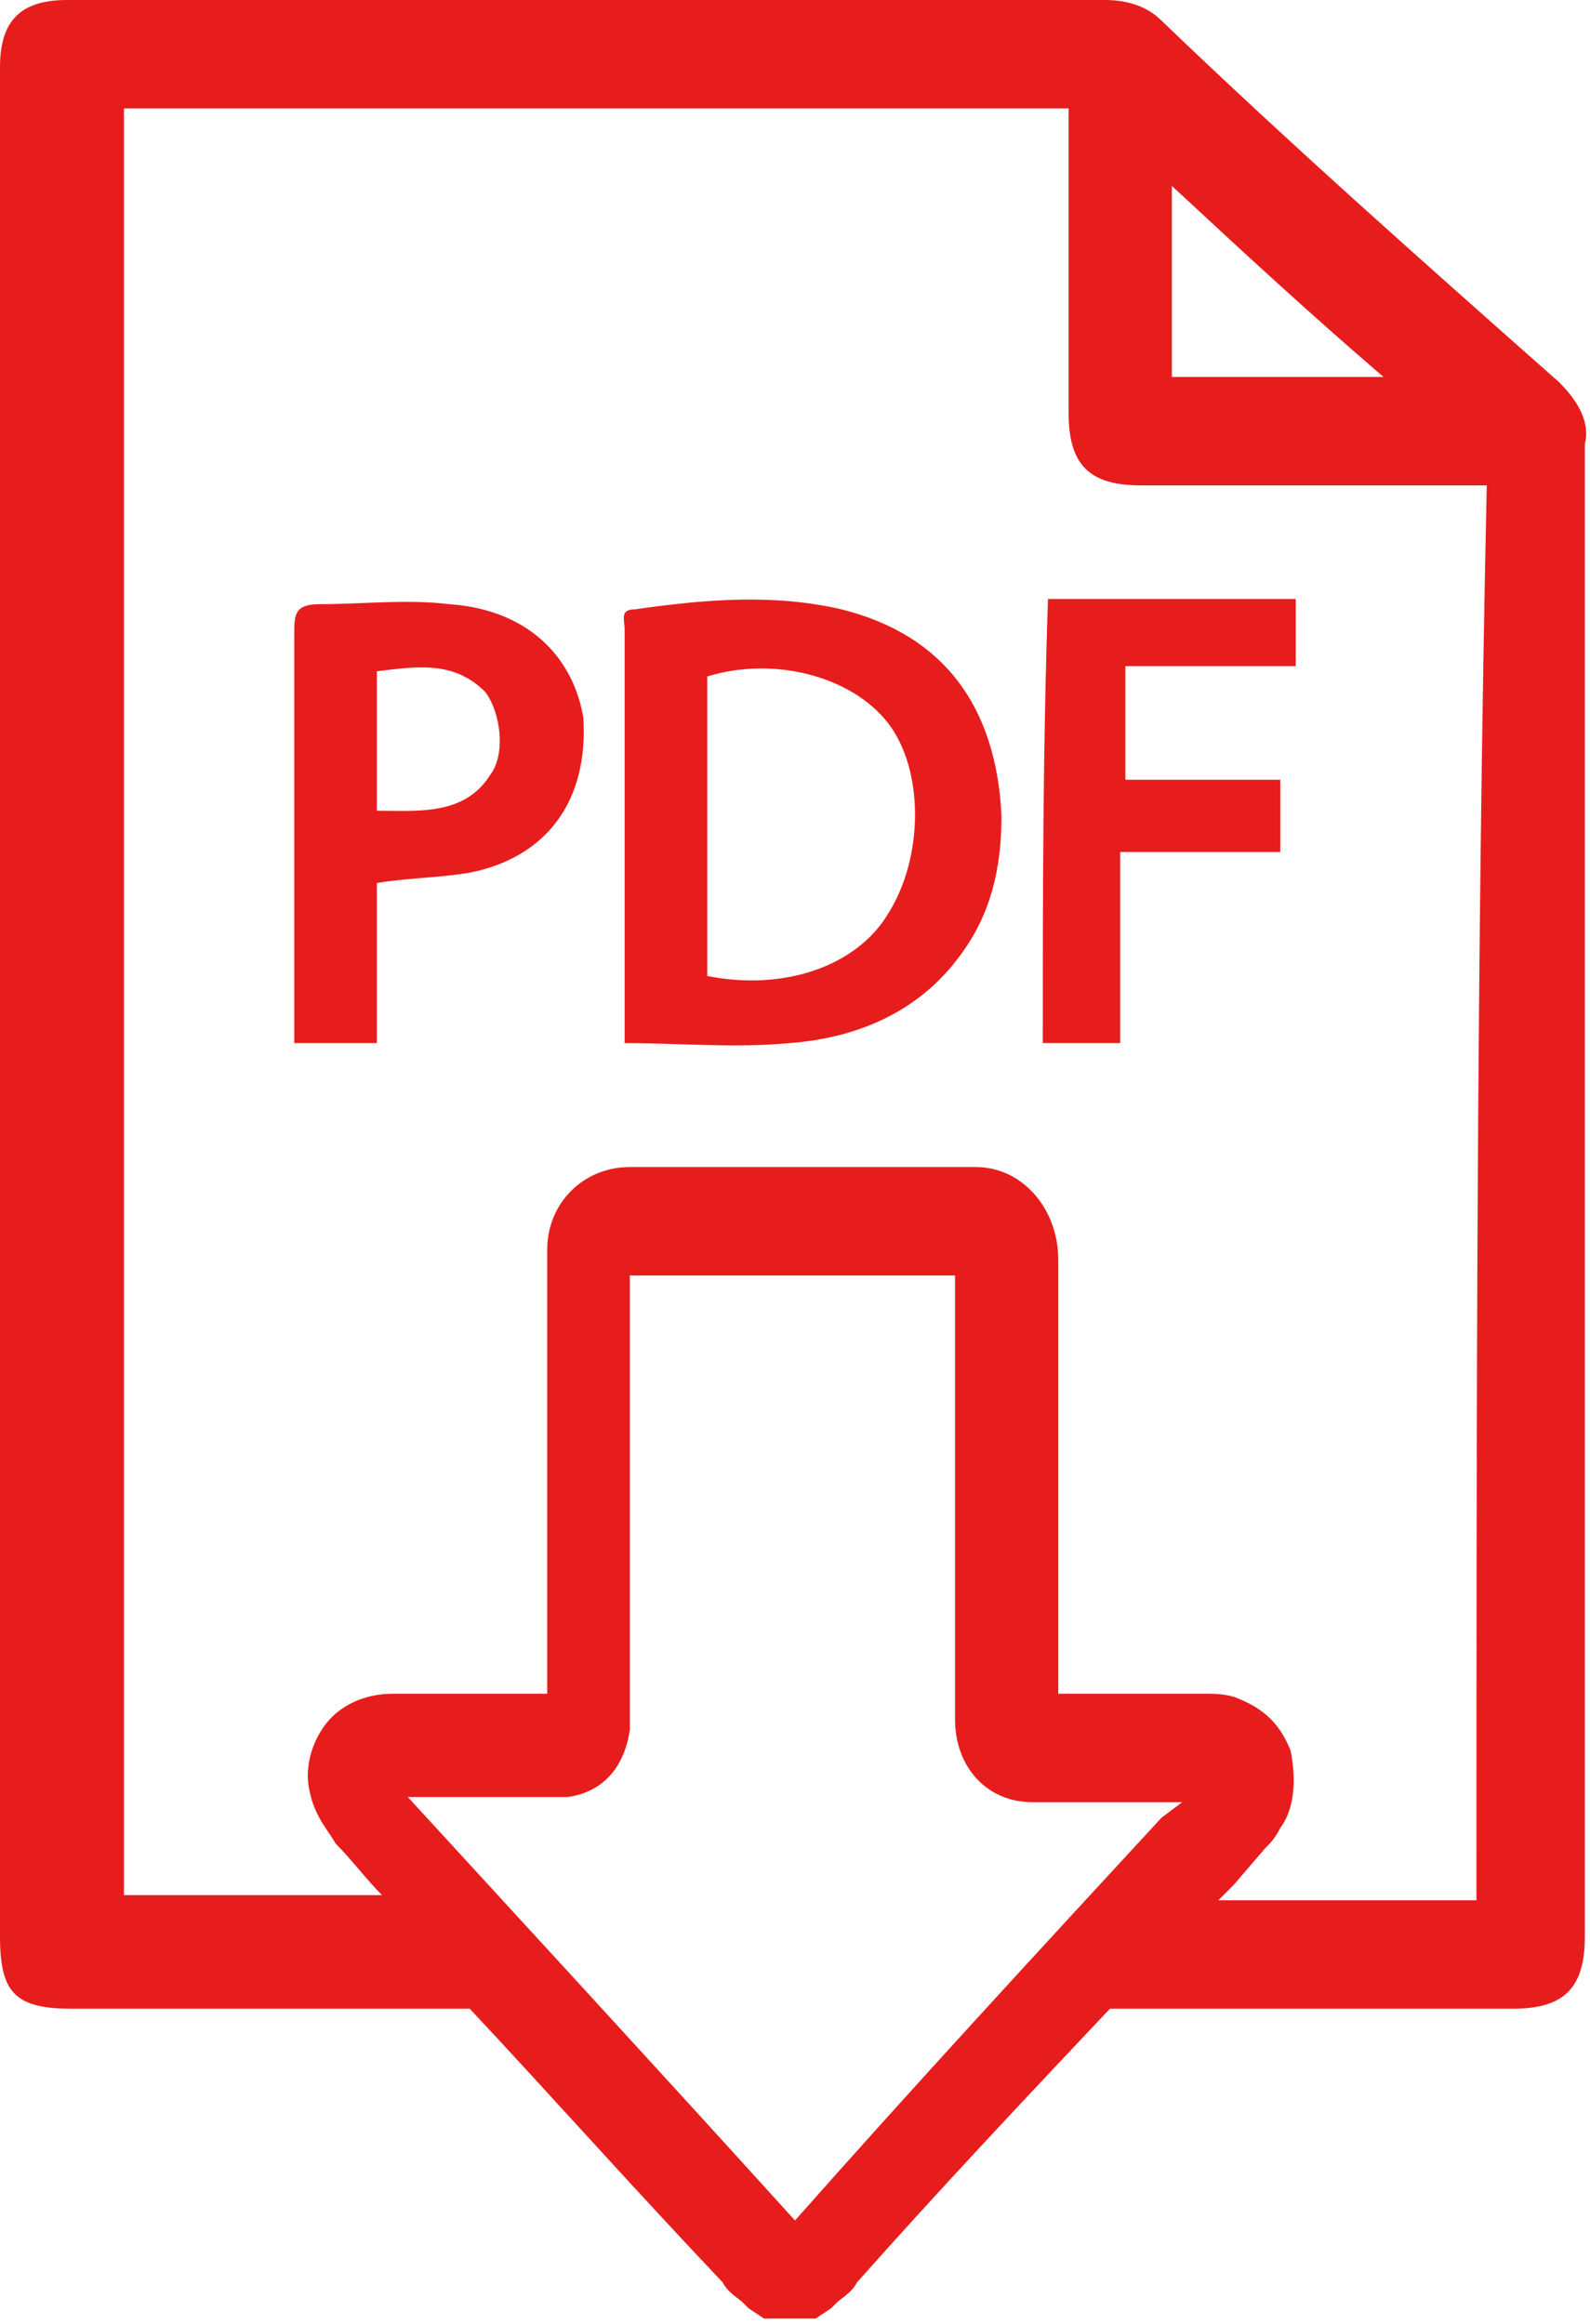 <?xml version="1.0" encoding="utf-8"?>
<!-- Generator: Adobe Illustrator 26.3.1, SVG Export Plug-In . SVG Version: 6.00 Build 0)  -->
<svg version="1.1" id="Calque_1" xmlns="http://www.w3.org/2000/svg" xmlns:xlink="http://www.w3.org/1999/xlink" x="0px" y="0px"
	 viewBox="0 0 30.8 45" style="enable-background:new 0 0 30.8 45;" xml:space="preserve">
<style type="text/css">
	.st0{fill:#E71D1D;}
</style>
<path class="st0" d="M30.2,7.4c-2.6-2.3-5.2-4.6-7.7-7C22.2,0.1,21.8,0,21.4,0C14.7,0,8,0,1.3,0C0.4,0,0,0.4,0,1.3
	C0,2.7,0,28,0,37.5c0,1.1,0.3,1.4,1.4,1.4c1.9,0,4.6,0,7.7,0c1.5,1.6,3.1,3.4,4.9,5.3c0.1,0.2,0.3,0.3,0.4,0.4c0,0,0.1,0.1,0.1,0.1
	l0.3,0.2h1l0.3-0.2c0,0,0.1-0.1,0.1-0.1c0.1-0.1,0.3-0.2,0.4-0.4c1.6-1.8,3.2-3.5,4.9-5.3c4.1,0,7.2,0,7.8,0c1,0,1.4-0.4,1.4-1.4
	c0-9.6,0-19.3,0-28.9C30.8,8.2,30.6,7.8,30.2,7.4z M22.7,3.6c1.4,1.3,2.7,2.5,4.1,3.7c-1.5,0-2.8,0-4.1,0
	C22.7,6.1,22.7,4.9,22.7,3.6z M22.5,35.2c-2.4,2.6-4.8,5.2-7.1,7.8c-2.9-3.2-5.3-5.8-7.5-8.2c0.6,0,1.1,0,1.7,0l1.1,0
	c0.1,0,0.2,0,0.3,0c0.7-0.1,1.1-0.6,1.2-1.3c0-0.1,0-0.3,0-0.4l0-8.4l0,0c2.2,0,4.3,0,6.3,0c0,2.8,0,3.2,0,5.6l0,2.8l0,0.1
	c0,0,0,0.1,0,0.1c0,0.9,0.6,1.6,1.5,1.6c0.5,0,1,0,1.5,0c0.4,0,0.9,0,1.4,0L22.5,35.2z M28.6,36.8c-1.7,0-3.3,0-5,0
	c0.1-0.1,0.2-0.2,0.3-0.3l0.6-0.7c0.1-0.1,0.2-0.2,0.3-0.4c0.3-0.4,0.3-1,0.2-1.5c-0.2-0.5-0.5-0.8-1-1c-0.2-0.1-0.5-0.1-0.6-0.1
	c-0.6,0-1.2,0-1.7,0c-0.4,0-0.8,0-1.2,0l0-2.7c0-2.4,0-2.8,0-5.7c0-1-0.7-1.8-1.6-1.8c-2.1,0-4.3,0-6.7,0c-0.9,0-1.6,0.7-1.6,1.6
	c0,0.1,0,0.2,0,0.3l0,0.1l0,8.2l-0.8,0c-0.7,0-1.4,0-2.2,0c-0.5,0-1,0.2-1.3,0.6c-0.3,0.4-0.4,0.9-0.3,1.3c0.1,0.5,0.4,0.8,0.5,1
	c0.3,0.3,0.6,0.7,0.9,1c-1.7,0-3.3,0-5,0c0-11.5,0-23,0-34.6c6.1,0,12.2,0,18.3,0c0,0.2,0,0.3,0,0.5c0,1.8,0,3.6,0,5.4
	c0,1,0.4,1.4,1.4,1.4c2.1,0,4.1,0,6.2,0c0.2,0,0.3,0,0.5,0C28.6,18.6,28.6,27.7,28.6,36.8z M16.3,11.8c-1.3-0.3-2.6-0.2-4,0
	c-0.3,0-0.2,0.2-0.2,0.4c0,1.6,0,3.3,0,4.9c0,1,0,2,0,3.1c1.1,0,2.1,0.1,3.2,0c1.3-0.1,2.5-0.6,3.3-1.7c0.6-0.8,0.8-1.7,0.8-2.7
	C19.3,13.7,18.3,12.3,16.3,11.8z M17.2,17.7c-0.6,1-2,1.5-3.5,1.2c0-1.9,0-3.9,0-5.8c1.3-0.4,2.8,0,3.5,0.9
	C17.9,14.9,17.9,16.6,17.2,17.7z M8.7,11.7c-0.8-0.1-1.7,0-2.5,0c-0.5,0-0.5,0.2-0.5,0.6c0,2.5,0,4.9,0,7.4c0,0.2,0,0.3,0,0.5
	c0.6,0,1,0,1.6,0c0-1,0-2.1,0-3.1c0.6-0.1,1.2-0.1,1.8-0.2c1.5-0.3,2.3-1.4,2.2-3C11.1,12.7,10.2,11.8,8.7,11.7z M9.5,15
	c-0.5,0.8-1.4,0.7-2.2,0.7c0-0.9,0-1.8,0-2.7c0.8-0.1,1.5-0.2,2.1,0.4C9.7,13.8,9.8,14.6,9.5,15z M20.2,20.2c0.5,0,1,0,1.5,0
	c0-0.6,0-1.2,0-1.8c0-0.6,0-1.2,0-1.9c1.1,0,2.1,0,3.1,0c0-0.5,0-0.9,0-1.4c-1,0-2,0-3,0c0-0.7,0-1.4,0-2.2c1.1,0,2.2,0,3.3,0
	c0-0.5,0-0.9,0-1.3c-1.6,0-3.2,0-4.8,0C20.2,14.6,20.2,17.4,20.2,20.2z"/>
</svg>
